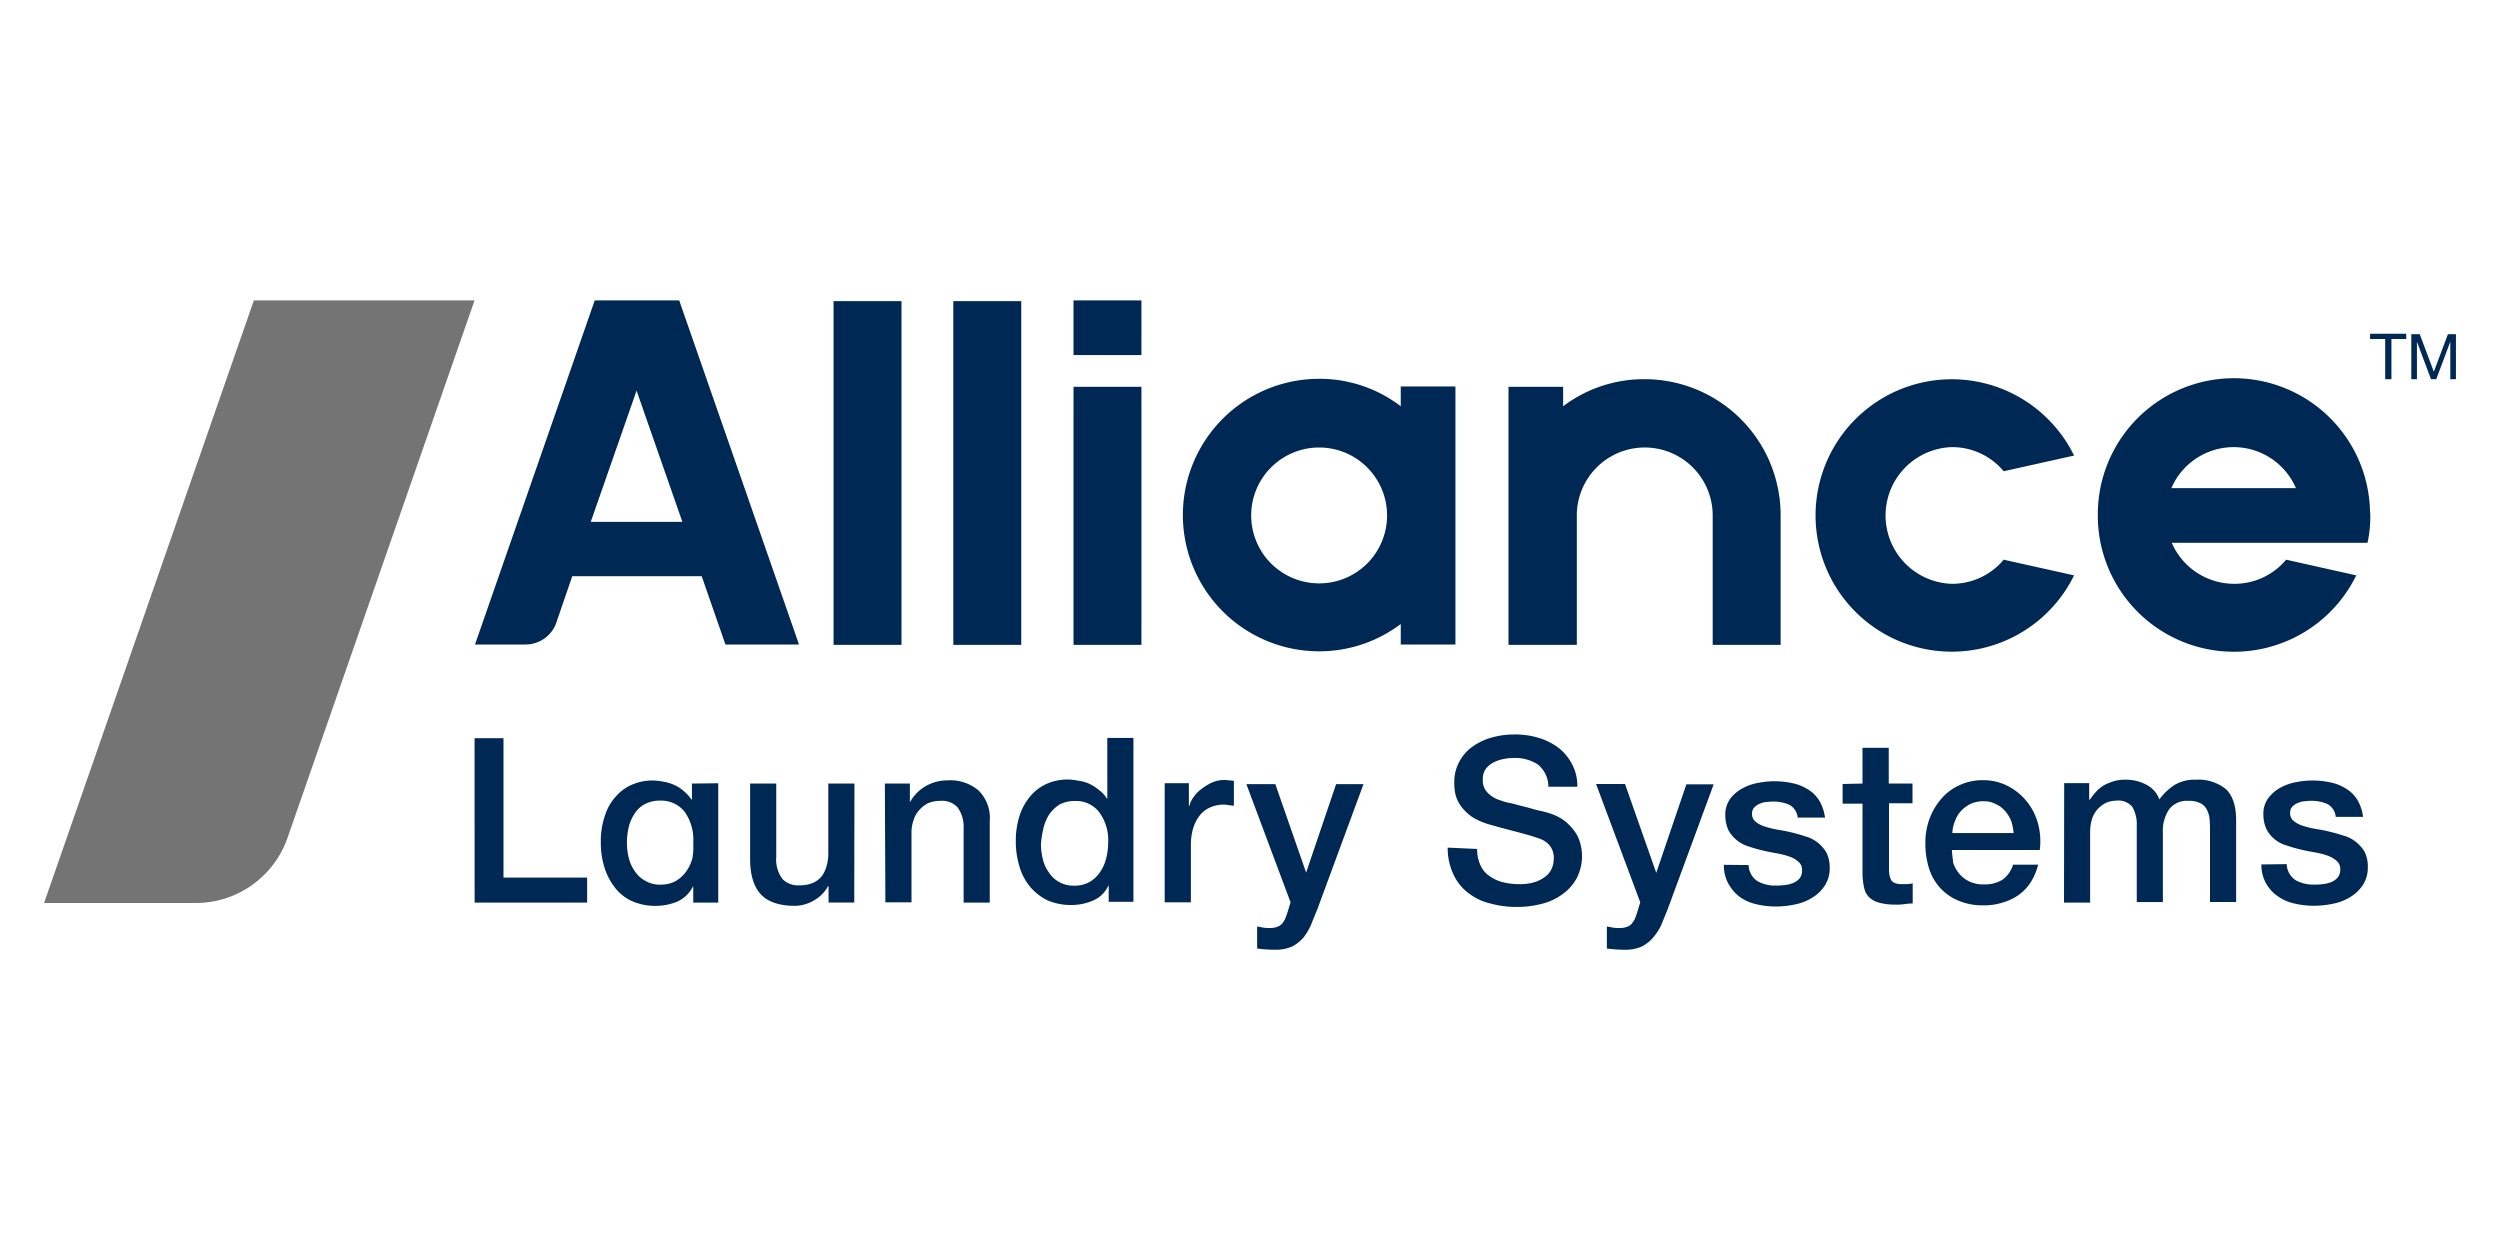 <svg id="Layer_1" data-name="Layer 1" xmlns="http://www.w3.org/2000/svg" viewBox="0 0 400 200"><defs><style>.cls-1{fill:#747474;}.cls-2{fill:#002854;}</style></defs><title>alliance-laundry-system-vector-logo</title><path class="cls-1" d="M75.93,48.06H40.62L7.05,144.48H31.36A15.53,15.53,0,0,0,46,134.06Z"/><path class="cls-2" d="M75.93,118.11h4.63v22.31H93.94v4h-18Zm60.78,7.26h-4.18v11.07a7,7,0,0,1-.26,2.05,4.87,4.87,0,0,1-.77,1.68,3.93,3.93,0,0,1-1.41,1.09,5.5,5.5,0,0,1-2.19.39,3.46,3.46,0,0,1-2.7-1,5.2,5.2,0,0,1-1-3.54V125.37h-4.18v12.09c0,2.51.58,4.38,1.68,5.6s3,1.87,5.4,1.87a6,6,0,0,0,3.09-.84,5.73,5.73,0,0,0,2.31-2.32h.07v2.64h4.11Zm4.95,19h4.18V133.16a5.82,5.82,0,0,1,.33-1.93,4.21,4.21,0,0,1,.9-1.61,4.68,4.68,0,0,1,1.41-1.1,4.82,4.82,0,0,1,1.93-.38,3.42,3.42,0,0,1,2.77,1,5.18,5.18,0,0,1,1,3.28v12h4.18V131.35a6.17,6.17,0,0,0-1.8-4.88,7,7,0,0,0-5-1.61,6.92,6.92,0,0,0-3.41.9,6.72,6.72,0,0,0-2.51,2.51l-.06-.07v-2.83h-4Zm25.28-11.83a7.46,7.46,0,0,1,.9-2.19,5.84,5.84,0,0,1,1.67-1.61,5.06,5.06,0,0,1,2.51-.58,4.64,4.64,0,0,1,3.86,1.8,7.56,7.56,0,0,1,1.42,5,9.84,9.84,0,0,1-.33,2.44,6.71,6.71,0,0,1-1,2.19,4.94,4.94,0,0,1-1.67,1.54,4.88,4.88,0,0,1-2.45.58,4.79,4.79,0,0,1-2.38-.58,4.46,4.46,0,0,1-1.6-1.48,5.72,5.72,0,0,1-1-2.12,10.24,10.24,0,0,1-.32-2.38A14.53,14.53,0,0,1,166.94,132.58Zm14.41,11.83v-26.3h-4.18v9.71h-.07a4.6,4.6,0,0,0-1.22-1.35,7.8,7.8,0,0,0-1.54-1,5.63,5.63,0,0,0-1.8-.51,9.09,9.09,0,0,0-1.8-.2,8.32,8.32,0,0,0-3,.58,7.28,7.28,0,0,0-2.63,1.8,9.16,9.16,0,0,0-1.87,3.09,13.12,13.12,0,0,0-.71,4.44,13.55,13.55,0,0,0,.58,4,9.09,9.09,0,0,0,1.67,3.21,8.63,8.63,0,0,0,2.77,2.19,9.32,9.32,0,0,0,3.92.77,8.71,8.71,0,0,0,3.41-.71,4.63,4.63,0,0,0,2.45-2.38h.06v2.58h4Zm5-19v19h4.19v-9.07a9.64,9.64,0,0,1,.38-2.83,6.4,6.4,0,0,1,1.09-2.06,4.23,4.23,0,0,1,1.61-1.22,5.3,5.3,0,0,1,2-.45,3.91,3.91,0,0,1,.9.07c.32.06.58.06.9.12v-4c-.2,0-.39-.06-.58-.06s-.52-.07-1-.07a4.61,4.61,0,0,0-1.87.39,7.58,7.58,0,0,0-1.67,1A5.15,5.15,0,0,0,191,127.5a3.83,3.83,0,0,0-.71,1.47h-.07v-3.66h-3.86Zm20.14,19-.45,1.48a10.14,10.14,0,0,1-.39,1.09,3.92,3.92,0,0,1-.51.84,1.72,1.72,0,0,1-.78.51,3.18,3.18,0,0,1-1.22.19,4.8,4.8,0,0,1-1-.06l-1-.19v3.53a21.74,21.74,0,0,0,2.9.2,6.55,6.55,0,0,0,2.7-.52,6.4,6.4,0,0,0,1.8-1.41,9.19,9.19,0,0,0,1.22-2.06c.32-.77.64-1.61,1-2.45l7.4-20.06h-4.38l-4.82,14.21H209l-4.95-14.21h-4.63Zm25.14-8.75a9.91,9.91,0,0,0,.9,4.24,7.74,7.74,0,0,0,2.38,3,9,9,0,0,0,3.48,1.68,15.56,15.56,0,0,0,4.24.57,15.37,15.37,0,0,0,3.86-.45,9.28,9.28,0,0,0,3.35-1.48,7.62,7.62,0,0,0,2.38-2.57,7.78,7.78,0,0,0,.9-3.79,7.38,7.38,0,0,0-.33-2.06,5.38,5.38,0,0,0-1-1.93,7.68,7.68,0,0,0-1.61-1.61,8.11,8.11,0,0,0-2.25-1.09,14.25,14.25,0,0,0-1.74-.45c-.77-.19-1.6-.45-2.44-.65s-1.61-.45-2.25-.57-1.09-.26-1.16-.33a4.71,4.71,0,0,1-2.25-1.22,2.79,2.79,0,0,1-.84-2.18,2.86,2.86,0,0,1,.45-1.68,3.66,3.66,0,0,1,1.16-1,5.47,5.47,0,0,1,1.55-.57,7.26,7.26,0,0,1,1.67-.2,6.69,6.69,0,0,1,3.92,1,4.54,4.54,0,0,1,1.74,3.6h4.63a7.26,7.26,0,0,0-.84-3.6,7.84,7.84,0,0,0-2.18-2.64,10.12,10.12,0,0,0-3.22-1.6,12.59,12.59,0,0,0-3.86-.52,12.92,12.92,0,0,0-3.47.45,9.51,9.51,0,0,0-3.09,1.42,6.7,6.7,0,0,0-2.19,2.44,6.61,6.61,0,0,0-.83,3.47,7.6,7.6,0,0,0,.25,2.06,5.87,5.87,0,0,0,1,1.87,7.55,7.55,0,0,0,1.8,1.61,11.62,11.62,0,0,0,2.83,1.15c1.8.52,3.34.9,4.57,1.23s2.31.64,3.28,1a3.6,3.6,0,0,1,1.48,1,3.14,3.14,0,0,1,.7,2.25,3.9,3.9,0,0,1-.32,1.48,3.13,3.13,0,0,1-1,1.29,5.68,5.68,0,0,1-1.74.9,7.77,7.77,0,0,1-2.57.32,10.5,10.5,0,0,1-2.57-.32,6.54,6.54,0,0,1-2.13-1,4.17,4.17,0,0,1-1.41-1.73,6.17,6.17,0,0,1-.52-2.58Zm30.81,8.75-.45,1.48c-.13.45-.26.77-.38,1.09a4,4,0,0,1-.52.84,1.69,1.69,0,0,1-.77.51,3.22,3.22,0,0,1-1.22.19,5,5,0,0,1-1-.06l-1-.19v3.53a21.59,21.59,0,0,0,2.89.2,6.49,6.49,0,0,0,2.7-.52,6.26,6.26,0,0,0,1.8-1.41A9.6,9.6,0,0,0,265.8,148c.32-.77.64-1.61,1-2.45l7.39-20.06h-4.37L265,139.65H265L260,125.44h-4.63Zm13.38-6a6.11,6.11,0,0,0,.71,3,6.79,6.79,0,0,0,1.73,2.06,7.2,7.2,0,0,0,2.64,1.22,13.51,13.51,0,0,0,3.35.39,14.81,14.81,0,0,0,2.95-.33,7.91,7.91,0,0,0,2.77-1.09,6.23,6.23,0,0,0,2-1.93,5.07,5.07,0,0,0,.78-2.89,5.21,5.21,0,0,0-.52-2.38,5.61,5.61,0,0,0-1.41-1.61,5.41,5.41,0,0,0-2-1c-.71-.25-1.48-.45-2.25-.64s-1.54-.32-2.31-.45a15.72,15.72,0,0,1-2-.51,4.14,4.14,0,0,1-1.41-.78,1.55,1.55,0,0,1-.52-1.28,1.36,1.36,0,0,1,.39-1,2.72,2.72,0,0,1,.9-.58,3.34,3.34,0,0,1,1.16-.26,6.66,6.66,0,0,1,1-.06,6.23,6.23,0,0,1,2.5.51,2.59,2.59,0,0,1,1.35,2.06H292a7.06,7.06,0,0,0-.9-2.7,5.43,5.43,0,0,0-1.8-1.8,7.57,7.57,0,0,0-2.45-1,13.78,13.78,0,0,0-2.83-.32,13.22,13.22,0,0,0-2.7.26,8.07,8.07,0,0,0-2.57.9,6,6,0,0,0-1.93,1.67,4.17,4.17,0,0,0-.77,2.57,5.75,5.75,0,0,0,.51,2.45,5.51,5.51,0,0,0,1.35,1.6,5.4,5.4,0,0,0,1.93,1,21.79,21.79,0,0,0,2.25.64c.77.19,1.55.32,2.25.45a14.17,14.17,0,0,1,2,.52,4.21,4.21,0,0,1,1.41.83,1.64,1.64,0,0,1,.58,1.35,2.08,2.08,0,0,1-.38,1.29,2.82,2.82,0,0,1-1.1.77,5,5,0,0,1-1.41.32,9.67,9.67,0,0,1-1.35.07,5.68,5.68,0,0,1-2.9-.71,3.18,3.18,0,0,1-1.41-2.57Zm19-12.93h0v3.15H298v11.26a10.53,10.53,0,0,0,.25,2.12,3,3,0,0,0,.77,1.55,3.66,3.66,0,0,0,1.61.9,9.83,9.83,0,0,0,2.7.32,8.73,8.73,0,0,0,1.35-.07,10.26,10.26,0,0,1,1.35-.12v-3.22a4.54,4.54,0,0,1-.9.13h-.9a2.7,2.7,0,0,1-1.09-.19,1.14,1.14,0,0,1-.58-.52,2.6,2.6,0,0,1-.26-.84,6.6,6.6,0,0,1-.06-1.15V128.52H306v-3.15H302.2v-5.72H298v5.72Zm27.34,7.85h-9.78a5.4,5.4,0,0,1,.45-2,4.59,4.59,0,0,1,1-1.61,5.27,5.27,0,0,1,1.55-1.1,5.08,5.08,0,0,1,2-.38,3.9,3.9,0,0,1,1.93.45,4.29,4.29,0,0,1,1.48,1.09,5.64,5.64,0,0,1,1,1.61,8.45,8.45,0,0,1,.39,1.93ZM312.36,136h14a10.87,10.87,0,0,0-.25-4.12,9.62,9.62,0,0,0-1.74-3.54,9.36,9.36,0,0,0-3-2.51,8.41,8.41,0,0,0-4.05-1,8.6,8.6,0,0,0-3.86.83,8.24,8.24,0,0,0-2.89,2.19,10.44,10.44,0,0,0-1.87,3.22,11.06,11.06,0,0,0-.64,3.86,13.25,13.25,0,0,0,.58,4,8.42,8.42,0,0,0,1.8,3.15,8.2,8.2,0,0,0,3,2.06,9.82,9.82,0,0,0,4,.71,9.2,9.2,0,0,0,3-.45,8.49,8.49,0,0,0,2.57-1.23,7.25,7.25,0,0,0,1.93-2.05,9.65,9.65,0,0,0,1.16-2.77h-4a4.71,4.71,0,0,1-1.67,2.38,5.2,5.2,0,0,1-3,.77,5.12,5.12,0,0,1-2.31-.45,5,5,0,0,1-1.61-1.22,5.26,5.26,0,0,1-1-1.8c-.07-.71-.2-1.42-.2-2.12Zm17.88,8.42h4.18V133.09a7.42,7.42,0,0,1,.32-2.12,4.39,4.39,0,0,1,.91-1.54,5,5,0,0,1,1.35-1,4.42,4.42,0,0,1,1.54-.32,2.9,2.9,0,0,1,2.64,1,5.52,5.52,0,0,1,.7,3v12.22h4.18V133.22a6.17,6.17,0,0,1,1-3.73,3.53,3.53,0,0,1,3.09-1.35,4,4,0,0,1,1.93.38,2.26,2.26,0,0,1,1,1,4,4,0,0,1,.46,1.61c.06.64.06,1.35.06,2.06v11.13h4.18V131.23c0-2.32-.58-4-1.67-5a7,7,0,0,0-4.7-1.48,6.31,6.31,0,0,0-3.47.84,9.06,9.06,0,0,0-2.44,2.32,4.27,4.27,0,0,0-2.13-2.38,6.92,6.92,0,0,0-3.21-.78,6.38,6.38,0,0,0-2,.26,8.81,8.81,0,0,0-1.54.64,5.6,5.6,0,0,0-1.22,1,9.88,9.88,0,0,0-1,1.29h-.13v-2.64h-4Zm31.58-6.11a6,6,0,0,0,2.51,5,7.13,7.13,0,0,0,2.64,1.22,13.48,13.48,0,0,0,3.34.39,14.83,14.83,0,0,0,3-.33,7.91,7.91,0,0,0,2.77-1.09,6.33,6.33,0,0,0,2-1.93,5.14,5.14,0,0,0,.77-2.89,5.21,5.21,0,0,0-.51-2.38,5.64,5.64,0,0,0-1.42-1.61,5.36,5.36,0,0,0-2-1c-.71-.25-1.48-.45-2.25-.64s-1.55-.32-2.32-.45a13.33,13.33,0,0,1-2-.51,4.29,4.29,0,0,1-1.42-.78,1.57,1.57,0,0,1-.51-1.28,1.39,1.39,0,0,1,.38-1,2.66,2.66,0,0,1,.91-.58,3.28,3.28,0,0,1,1.15-.26,6.73,6.73,0,0,1,1-.06,6.24,6.24,0,0,1,2.51.51,2.59,2.59,0,0,1,1.35,2.06h4.37a6.9,6.9,0,0,0-.9-2.7,5.34,5.34,0,0,0-1.8-1.8,7.42,7.42,0,0,0-2.44-1,13.86,13.86,0,0,0-2.83-.32,13.09,13.09,0,0,0-2.7.26,8,8,0,0,0-2.57.9,5.89,5.89,0,0,0-1.93,1.67,4.18,4.18,0,0,0-.78,2.57,5.75,5.75,0,0,0,.52,2.45,5.3,5.3,0,0,0,3.28,2.57,21.79,21.79,0,0,0,2.25.64c.77.19,1.54.32,2.25.45a13.67,13.67,0,0,1,2,.52,4.36,4.36,0,0,1,1.42.83,1.64,1.64,0,0,1,.58,1.35,2,2,0,0,1-.39,1.29,2.71,2.71,0,0,1-1.09.77,5,5,0,0,1-1.42.32,9.53,9.53,0,0,1-1.35.07,5.83,5.83,0,0,1-2.89-.71,3.16,3.16,0,0,1-1.42-2.57Zm-250.9-3.47a7.71,7.71,0,0,0-1.41-5,4.78,4.78,0,0,0-3.86-1.74,5.12,5.12,0,0,0-2.51.58,4.37,4.37,0,0,0-1.67,1.61,6.45,6.45,0,0,0-.9,2.18,10.71,10.71,0,0,0-.26,2.51,9.76,9.76,0,0,0,.32,2.38,6.27,6.27,0,0,0,1,2.12,4.53,4.53,0,0,0,1.68,1.48,4.44,4.44,0,0,0,2.38.58,5,5,0,0,0,2.44-.58,5.44,5.44,0,0,0,1.67-1.54,6.23,6.23,0,0,0,1-2.19A10.58,10.58,0,0,0,110.92,134.83Zm4-9.52v19.1h-4v-2.57h-.06a5.16,5.16,0,0,1-2.44,2.38,9,9,0,0,1-3.41.71,9.25,9.25,0,0,1-3.93-.78A7.11,7.11,0,0,1,98.38,142a10,10,0,0,1-1.67-3.22,13.14,13.14,0,0,1-.58-4,12.58,12.58,0,0,1,.71-4.43,8.07,8.07,0,0,1,1.86-3.09,7,7,0,0,1,2.64-1.8,8,8,0,0,1,3-.58,8.89,8.89,0,0,1,1.8.19,6.94,6.94,0,0,1,1.74.52,5.89,5.89,0,0,1,1.54,1,6.27,6.27,0,0,1,1.22,1.35h.07v-2.57ZM263.16,60.67A21.45,21.45,0,0,0,250.1,65V61.89h-8.74v41.29h10.93V82.47a10.87,10.87,0,1,1,21.74,0v20.71H284.9V82.47A21.77,21.77,0,0,0,263.16,60.67Zm-41.23,21.8a10.87,10.87,0,1,0-10.87,10.87A10.86,10.86,0,0,0,221.93,82.47Zm2.19-20.64h8.75v41.29h-8.75V99.84a21.6,21.6,0,0,1-13.06,4.37,21.8,21.8,0,0,1,0-43.6A21.38,21.38,0,0,1,224.12,65ZM109.18,83.5l-7.33-21-7.33,21Zm-.51-35.44,19.17,55.06H116.07l-3.8-10.93H91.56L89,99.65a5.21,5.21,0,0,1-4.89,3.47H76L95.16,48.06Zm63.09,55.12h10.87V61.89H171.76Zm0-46.37h10.87V48.06H171.76Zm-19.23,46.37H163.4v-55H152.53Zm-19.16,0h10.87v-55H133.37ZM312.3,71.54a10.73,10.73,0,0,1,8.29,3.86l11.26-2.51a21.79,21.79,0,0,0-41.36,9.58h0a21.79,21.79,0,0,0,41.36,9.59l-11.26-2.51a10.73,10.73,0,0,1-8.29,3.86,10.94,10.94,0,0,1,0-21.87Zm35.12,6.56h19.93a10.85,10.85,0,0,0-19.93,0Zm31.83,4.37a20,20,0,0,1-.45,4.38H347.48a10.89,10.89,0,0,0,10,6.56,10.76,10.76,0,0,0,8.3-3.86L377,92.06a21.78,21.78,0,0,1-41.35-9.59h0a21.78,21.78,0,0,1,43.54-1.09v.13C379.19,81.77,379.25,82.09,379.25,82.47Zm2.38-28.23v6.43h1V54.24H385V53.4h-5.79v.84Zm4.18-.77v7.2h.9v-6h0l2.25,6h.84l2.25-6h0v6h.9v-7.2h-1.28l-2.26,6-2.25-6Z"/></svg>